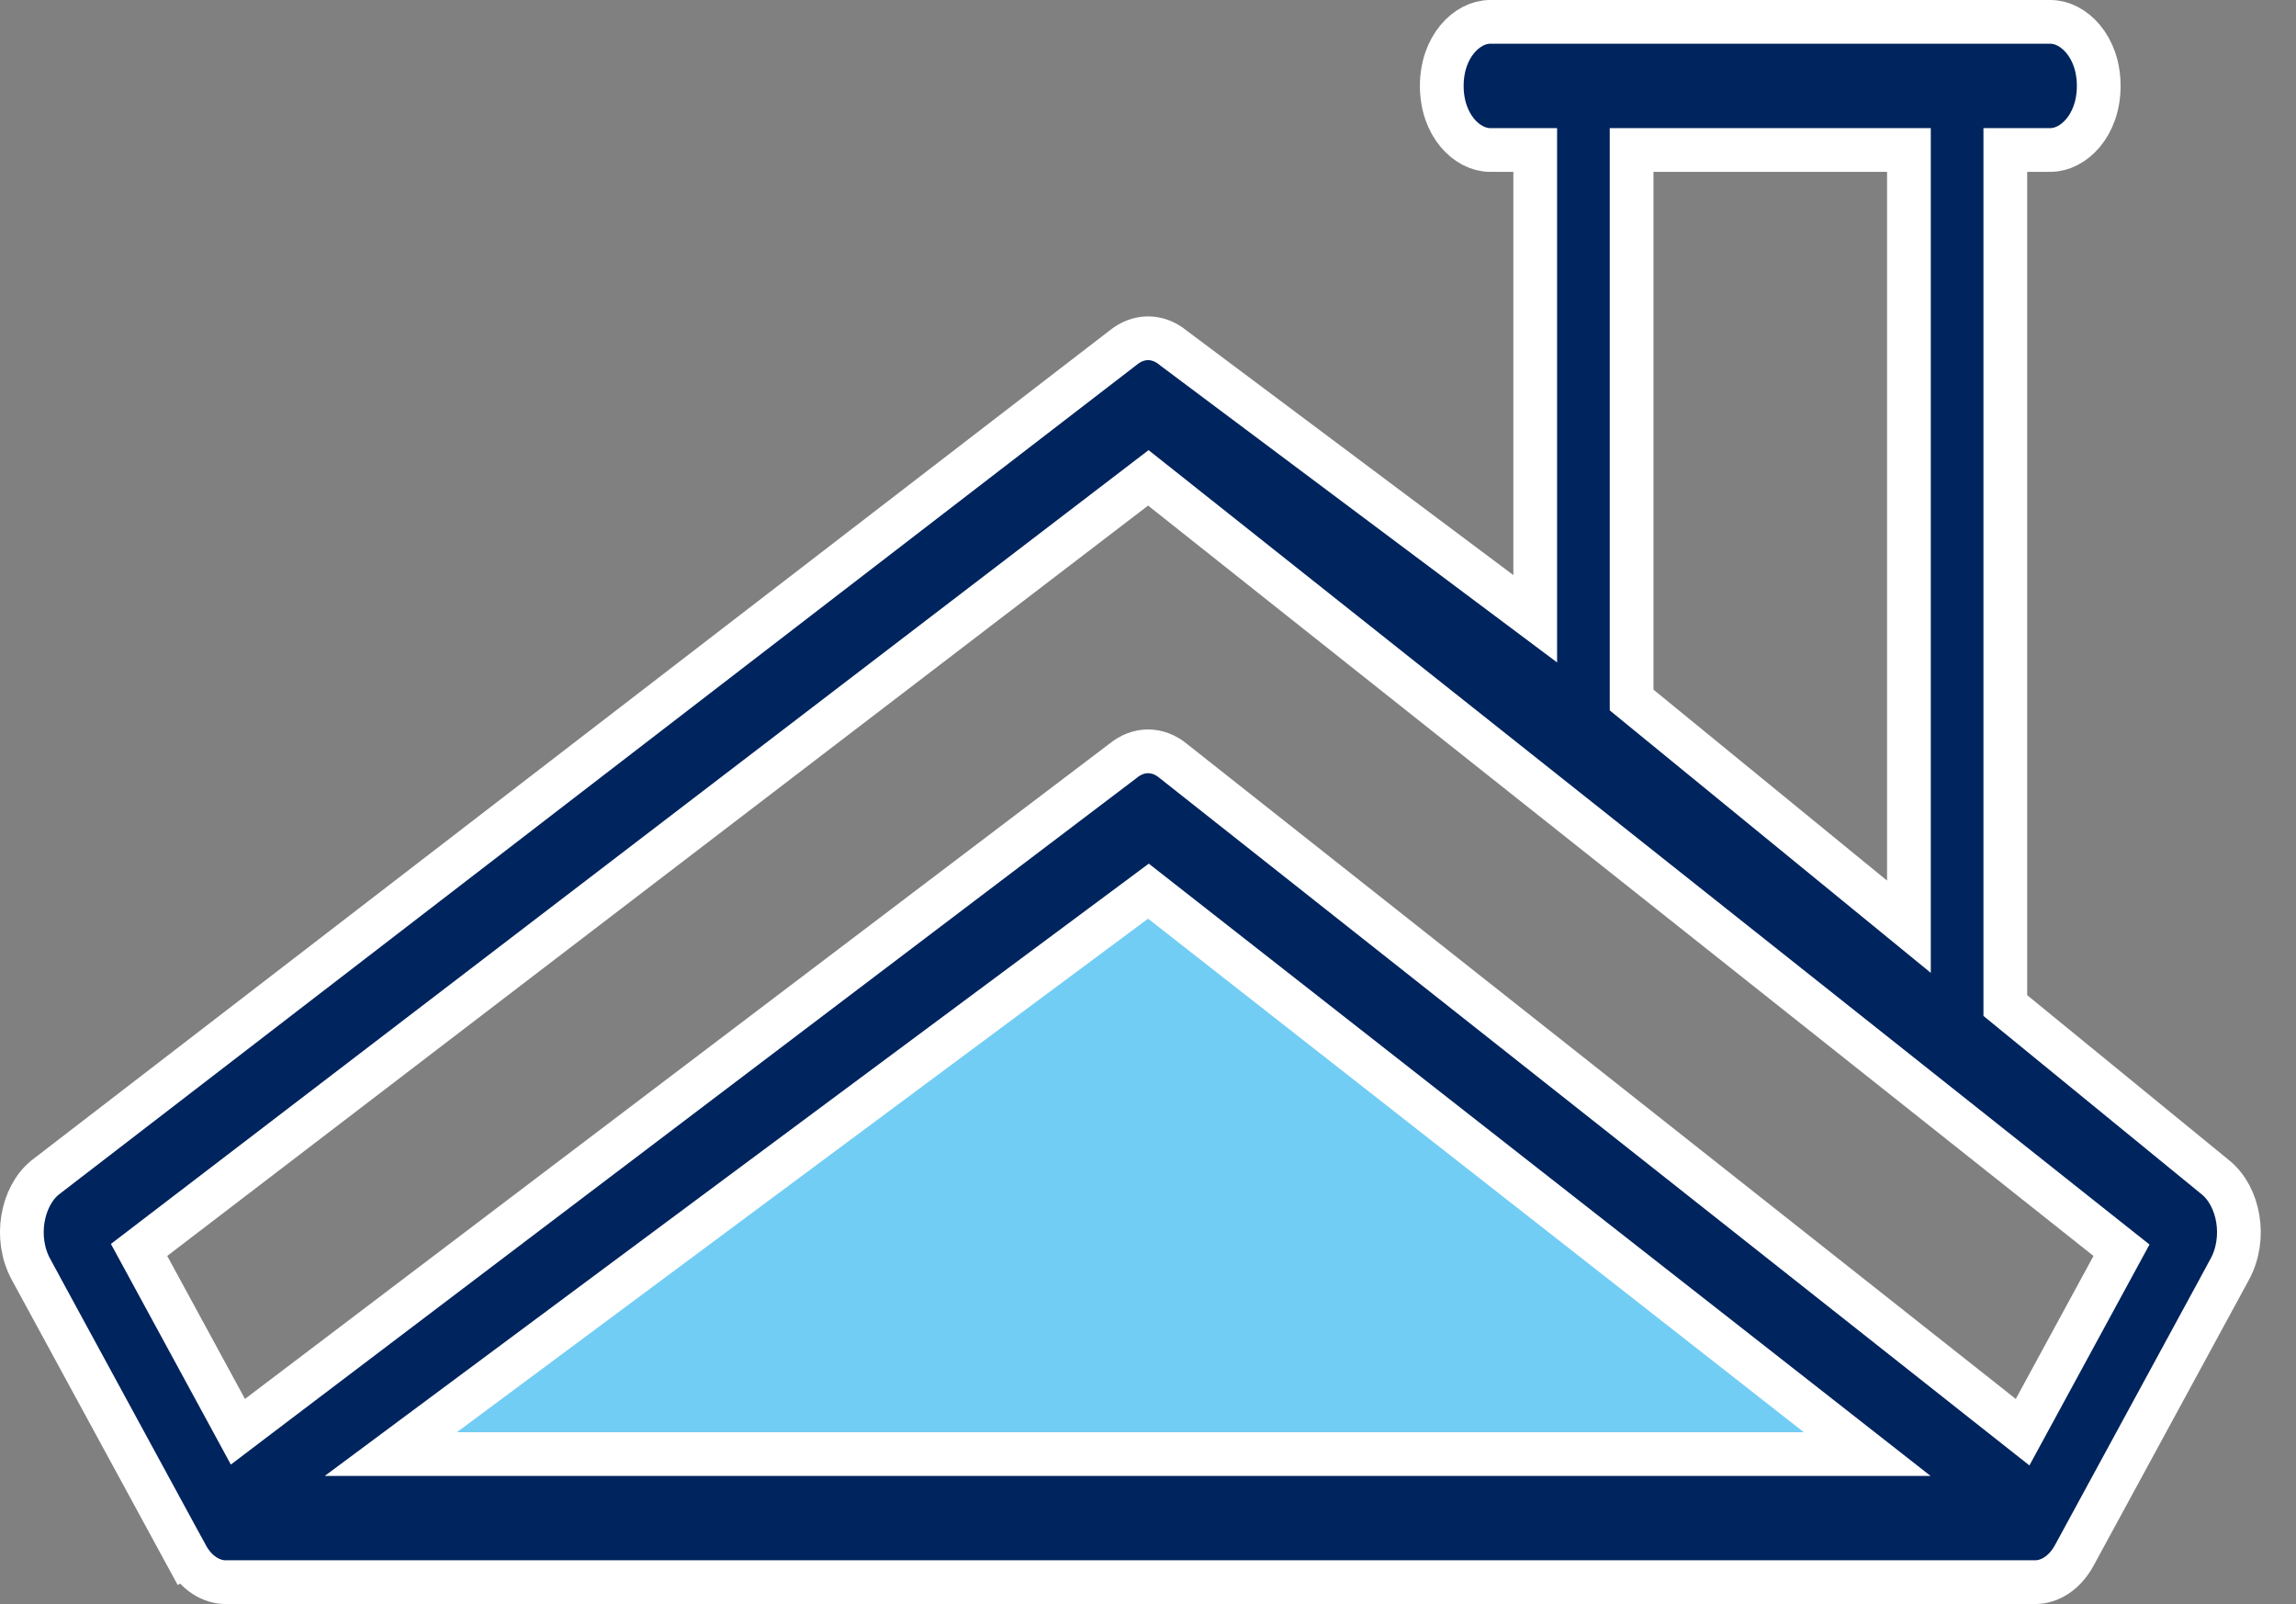 <?xml version="1.0" encoding="UTF-8"?>
<svg xmlns="http://www.w3.org/2000/svg" width="63" height="44" viewBox="0 0 63 44" fill="none">
  <rect x="0" y="0" width="63" height="44" fill="#808080" stroke="none"/>
  <path d="M31.417 23.466L8.407 40.577H53.416L31.417 23.466Z" fill="#72CDF4"></path>
  <path d="M60.797 32.301L60.797 32.301C61.432 32.82 61.65 33.959 61.182 34.819L61.626 35.061L61.182 34.82L56.917 42.664C56.645 43.164 56.227 43.4 55.844 43.4H6.189C5.805 43.4 5.388 43.164 5.116 42.664L4.589 42.95L5.116 42.664L0.85 34.82L0.381 35.075L0.85 34.819C0.384 33.962 0.6 32.828 1.23 32.306L30.802 9.55L30.809 9.544L30.816 9.539C31.241 9.192 31.764 9.192 32.189 9.539L32.199 9.547L32.209 9.555L41.165 16.255L42.125 16.973V15.775V4.714V4.114H41.525H40.884C40.262 4.114 39.561 3.448 39.561 2.357C39.561 1.267 40.262 0.6 40.884 0.6H56.265C56.887 0.6 57.587 1.267 57.587 2.357C57.587 3.448 56.887 4.114 56.265 4.114H55.624H55.024V4.714V27.298V27.583L55.244 27.763L60.797 32.301ZM45.37 4.114H44.77V4.714V18.918V19.202L44.99 19.382L51.399 24.62L52.379 25.421V24.155V4.714V4.114H51.779H45.37ZM12.181 38.804L10.725 39.886H12.539H49.494H51.234L49.864 38.813L31.872 24.727L31.512 24.445L31.145 24.718L12.181 38.804ZM54.939 38.845L55.498 39.286L55.838 38.661L57.971 34.738L58.212 34.295L57.817 33.982L31.875 13.398L31.509 13.108L31.138 13.392L4.224 33.975L3.816 34.287L4.062 34.739L6.195 38.661L6.528 39.274L7.084 38.852L30.798 20.884L30.807 20.877L30.816 20.87C31.24 20.523 31.764 20.523 32.189 20.87L32.189 20.87L32.197 20.877L54.939 38.845Z" fill="#00245D" stroke="white" stroke-width="1.2"></path>
</svg>
